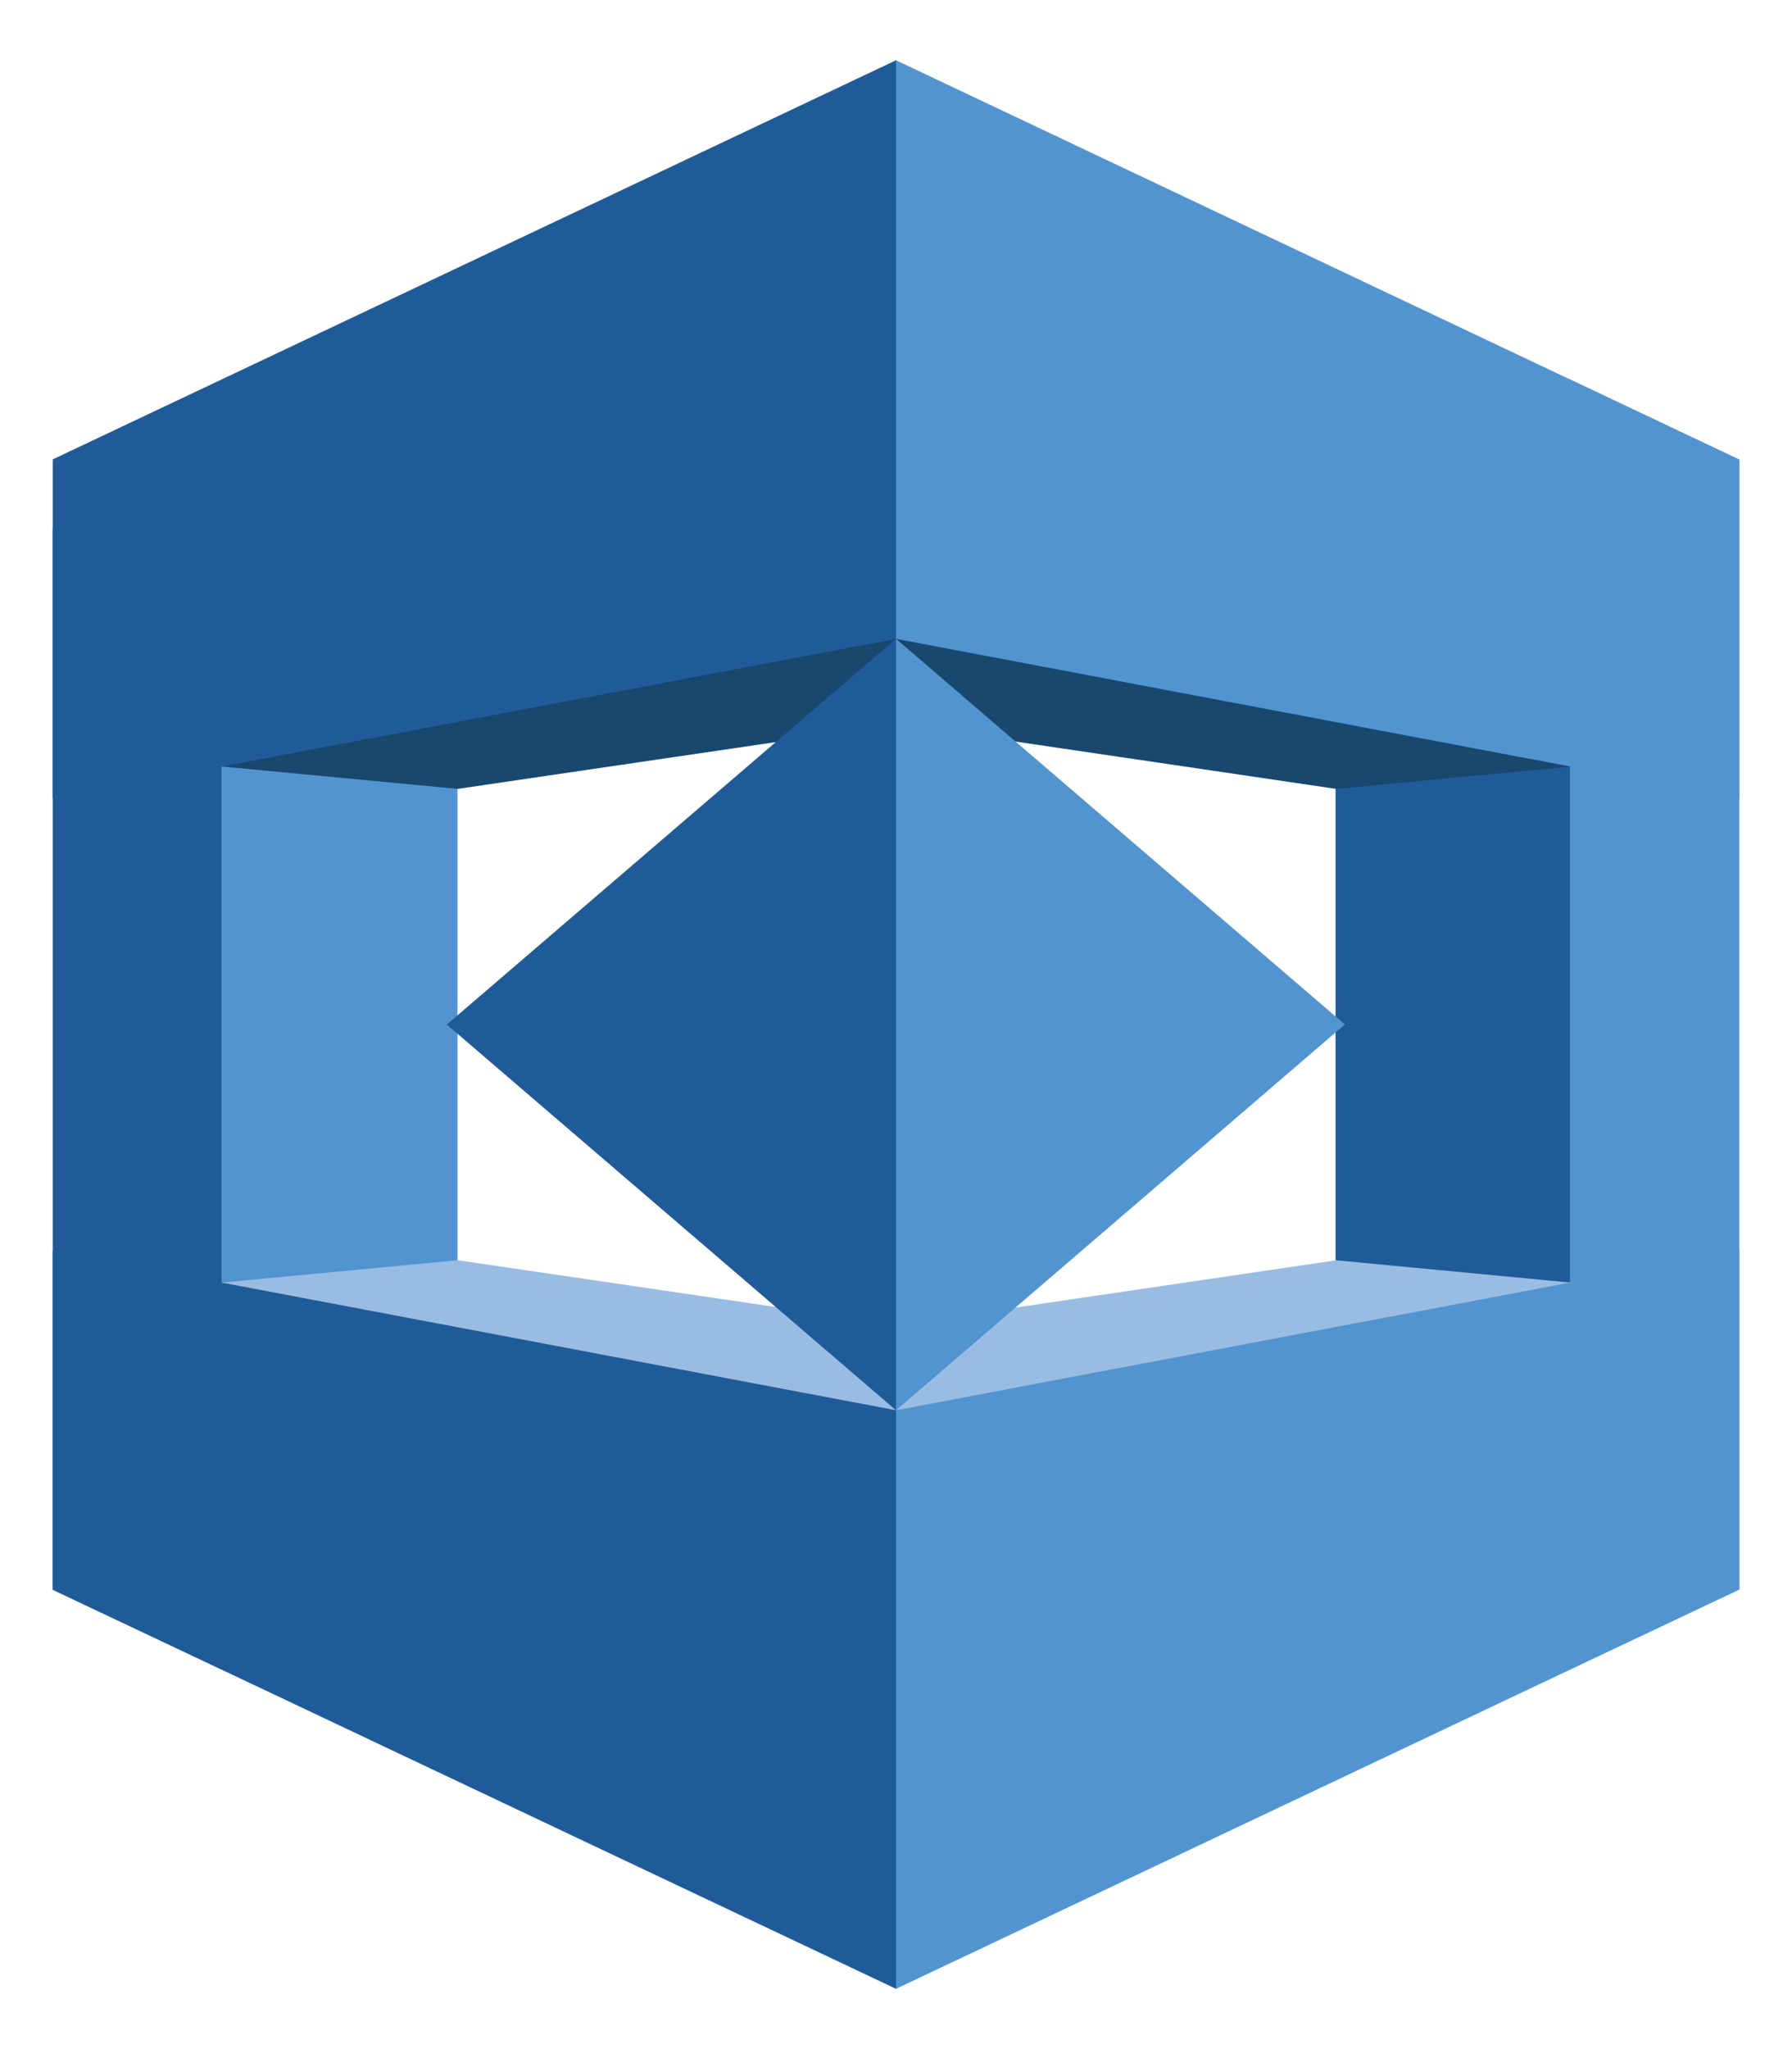 <svg xmlns="http://www.w3.org/2000/svg" xmlns:xlink="http://www.w3.org/1999/xlink" fill="#fff" fill-rule="evenodd" stroke="#000" stroke-linecap="round" stroke-linejoin="round" viewBox="0 0 74.375 85"><use xlink:href="#a" x="2.188" y="2.5"/><symbol id="a" overflow="visible"><g stroke="none"><path fill="#5294cf" d="M2.886 52.8 16.8 51.268V28.732L2.886 27.2z"/><g fill="#19486f"><path d="m67.207 28.898-6.462 2.43-36.237-5.346L34.99 0z"/><path d="M3.504 28.966 35 12.234 45.543 26 16.81 30.224l-13.305-1.26z"/></g><g fill="#205b99"><path d="M35 24 0 30.624V16.556L35 0l17.016 18.478z"/><path d="M7.008 16.478 0 19.395v44.05l7.008 3.307z"/></g><path fill="#5294cf" d="M70 16.566 35 0v24l35 6.624v-14.06z"/><g fill="#99bce3"><path d="M1.154 51.26 34.99 80l10.554-26-28.734-4.224z"/><path d="m67.64 51.142-6.493-2.527-36.64 5.405 10.48 25.22 32.65-28.097z"/></g><path fill="#205b99" d="m67.207 51.103-13.965-1.327v-19.55L67.207 28.9v22.205zM35 56l15.13-16L35 24 16.356 40z"/><path fill="#5294cf" d="M53.624 40 35 56V24l18.634 16z"/><path fill="#205b99" d="M0 49.376 35 56l19.21 7.873L35 80 0 63.444z"/><g fill="#5294cf"><path d="M70 63.435 35 80V56l35-6.624z"/><path d="M62.97 66.75 70 63.434V16.566l-7.03-3.327z"/></g></g></symbol></svg>